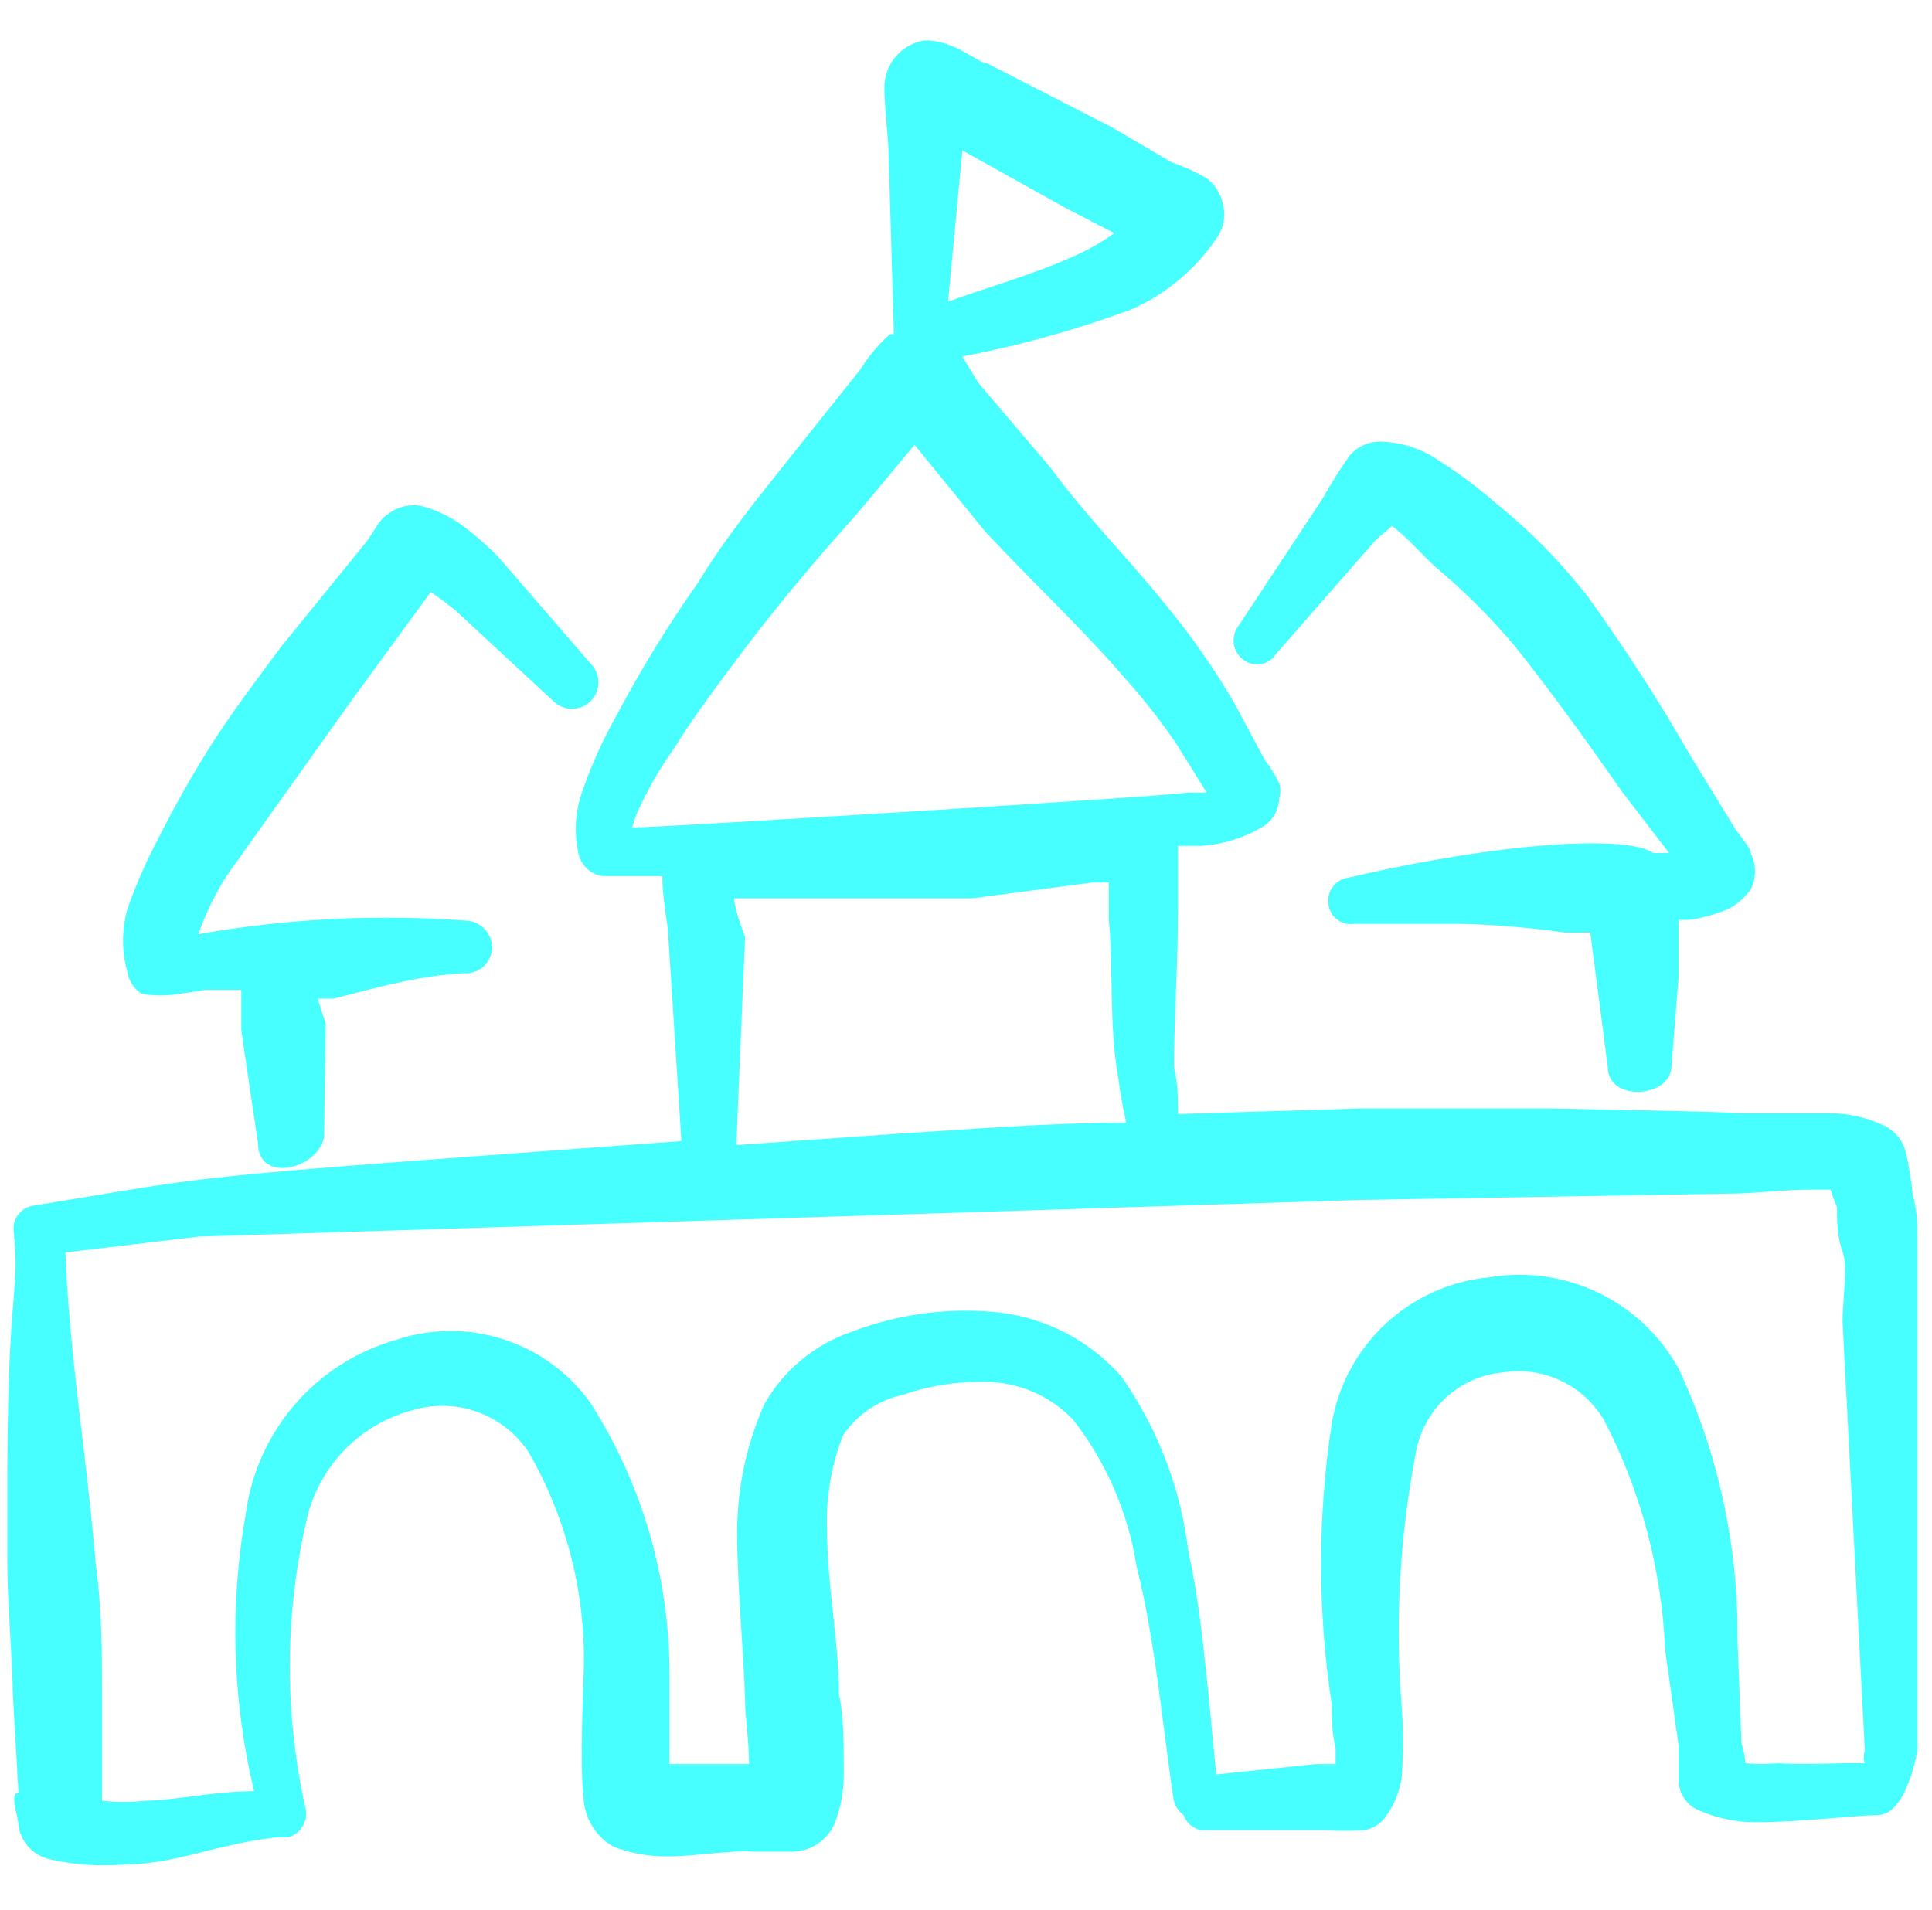 <?xml version="1.0" encoding="UTF-8"?> <svg xmlns="http://www.w3.org/2000/svg" width="88" height="87" viewBox="0 0 88 87" fill="none"><g clip-path="url(#clip0_221_5655)"><path fill-rule="evenodd" clip-rule="evenodd" d="M76.459 44.48V41.907H76.966C77.55 41.816 78.122 41.658 78.67 41.435C79.108 41.221 79.483 40.897 79.757 40.493C79.876 40.244 79.938 39.971 79.938 39.695C79.938 39.419 79.876 39.147 79.757 38.898C79.757 38.608 79.141 37.955 79.069 37.81L77.002 34.439C75.57 31.943 74.009 29.523 72.326 27.189C71.093 25.606 69.682 24.171 68.121 22.912C67.194 22.104 66.199 21.376 65.148 20.736C64.481 20.365 63.736 20.154 62.974 20.12C62.695 20.104 62.417 20.151 62.16 20.258C61.903 20.365 61.672 20.528 61.487 20.736C61.043 21.367 60.631 22.02 60.255 22.694L56.376 28.567C56.218 28.799 56.156 29.084 56.203 29.361C56.251 29.638 56.404 29.886 56.63 30.053C56.741 30.141 56.87 30.204 57.008 30.239C57.146 30.275 57.289 30.28 57.429 30.256C57.569 30.233 57.703 30.179 57.821 30.101C57.94 30.022 58.04 29.919 58.116 29.799L62.684 24.579L63.408 23.963C64.17 24.543 64.822 25.34 65.402 25.848C66.715 26.947 67.928 28.16 69.027 29.473C70.731 31.611 72.362 33.895 73.885 36.07L76.023 38.861H75.299C74.138 38.028 68.411 38.354 61.415 39.985C61.276 40.003 61.142 40.048 61.022 40.118C60.901 40.188 60.795 40.282 60.711 40.393C60.626 40.505 60.565 40.632 60.53 40.767C60.495 40.902 60.488 41.043 60.508 41.181C60.522 41.319 60.563 41.452 60.629 41.572C60.695 41.693 60.785 41.799 60.894 41.884C61.002 41.968 61.127 42.03 61.26 42.065C61.393 42.1 61.532 42.108 61.669 42.088H66.562C68.139 42.129 69.713 42.262 71.275 42.486H72.435L72.652 44.154L73.232 48.613C73.232 50.208 76.06 50.026 76.132 48.613L76.459 44.48Z" fill="#47FFFF"></path><path fill-rule="evenodd" clip-rule="evenodd" d="M87.334 60.212V56.769C87.334 55.645 87.334 55.21 87.116 54.412C87.056 53.741 86.947 53.075 86.79 52.419C86.649 51.958 86.338 51.569 85.92 51.331C85.143 50.94 84.288 50.729 83.418 50.715H79.141C78.09 50.715 82.114 50.715 70.55 50.497H61.995L53.657 50.751C53.657 50.062 53.657 49.374 53.476 48.649C53.476 46.292 53.657 43.864 53.657 41.399V38.535H54.709C55.722 38.469 56.705 38.158 57.572 37.629C57.776 37.492 57.944 37.309 58.064 37.095C58.184 36.881 58.251 36.641 58.261 36.396C58.339 36.161 58.339 35.907 58.261 35.671C58.08 35.299 57.861 34.947 57.608 34.62L56.231 32.046C55.285 30.425 54.206 28.885 53.005 27.442C51.337 25.376 49.38 23.419 47.857 21.316L44.559 17.437L43.834 16.241C46.45 15.741 49.02 15.025 51.519 14.102C53.089 13.412 54.433 12.294 55.397 10.876C55.569 10.646 55.685 10.378 55.735 10.095C55.786 9.812 55.769 9.521 55.687 9.245C55.585 8.797 55.328 8.399 54.962 8.121C54.455 7.83 53.921 7.587 53.367 7.396L50.648 5.801L44.993 2.901C44.703 2.901 43.906 2.285 43.362 2.104C42.953 1.919 42.506 1.832 42.057 1.85C41.552 1.944 41.096 2.214 40.771 2.612C40.446 3.01 40.272 3.511 40.281 4.025C40.281 4.714 40.462 6.49 40.462 6.635L40.716 15.226H40.535C40.013 15.69 39.561 16.228 39.194 16.821L36.04 20.772C34.553 22.657 33.103 24.397 31.799 26.536C30.426 28.485 29.179 30.519 28.065 32.626C27.459 33.703 26.949 34.831 26.542 35.997C26.195 36.937 26.132 37.958 26.361 38.934C26.424 39.187 26.561 39.415 26.755 39.59C26.948 39.764 27.19 39.877 27.448 39.912H30.167C30.167 40.891 30.421 42.196 30.421 42.377L31.037 51.984C7.293 53.724 10.447 53.47 1.566 54.92C1.428 54.933 1.293 54.974 1.171 55.04C1.049 55.106 0.94 55.195 0.853 55.303C0.765 55.411 0.7 55.535 0.66 55.669C0.621 55.802 0.608 55.942 0.623 56.08C0.913 59.089 0.37 58.291 0.333 66.955V71.087C0.333 73.117 0.551 75.147 0.587 77.214L0.841 81.672C0.406 81.672 0.841 82.796 0.841 83.159C0.895 83.541 1.067 83.897 1.334 84.177C1.6 84.456 1.948 84.645 2.327 84.717C3.445 84.965 4.594 85.038 5.735 84.935C7.982 84.935 9.903 83.992 12.622 83.702H12.912H13.13C13.396 83.626 13.624 83.454 13.771 83.22C13.918 82.986 13.974 82.706 13.927 82.434C12.959 78.15 12.959 73.704 13.927 69.42C14.173 68.183 14.763 67.041 15.628 66.124C16.494 65.207 17.601 64.553 18.821 64.236C19.787 63.953 20.819 63.986 21.765 64.332C22.711 64.678 23.521 65.317 24.077 66.157C25.869 69.27 26.737 72.828 26.578 76.416C26.578 76.815 26.397 80.404 26.578 81.854C26.589 82.321 26.722 82.778 26.963 83.179C27.205 83.579 27.547 83.91 27.956 84.137C28.732 84.43 29.555 84.577 30.385 84.572C31.69 84.572 33.248 84.282 34.3 84.355H35.967C36.389 84.373 36.808 84.266 37.169 84.046C37.53 83.827 37.819 83.505 37.997 83.122C38.288 82.396 38.435 81.621 38.432 80.839C38.432 79.57 38.432 78.084 38.215 77.214C38.215 74.857 37.671 72.211 37.671 69.674C37.616 68.213 37.863 66.757 38.396 65.396C39.028 64.451 40.003 63.788 41.115 63.547C42.442 63.089 43.845 62.892 45.247 62.967C46.625 63.067 47.916 63.674 48.872 64.671C50.395 66.622 51.394 68.931 51.772 71.377C52.099 72.646 52.352 74.06 52.57 75.474C52.896 77.649 53.15 79.896 53.44 81.89C53.459 82.048 53.511 82.201 53.592 82.338C53.673 82.475 53.782 82.594 53.911 82.687C53.972 82.862 54.077 83.018 54.217 83.139C54.357 83.26 54.527 83.342 54.709 83.376H60.327C60.931 83.414 61.536 83.414 62.14 83.376C62.336 83.344 62.523 83.273 62.691 83.167C62.86 83.061 63.005 82.923 63.118 82.76C63.501 82.236 63.75 81.626 63.843 80.984C63.929 79.898 63.929 78.807 63.843 77.721C63.538 73.855 63.758 69.965 64.496 66.157C64.663 65.215 65.132 64.352 65.831 63.698C66.53 63.044 67.423 62.635 68.375 62.532C69.292 62.372 70.237 62.498 71.08 62.894C71.923 63.289 72.624 63.935 73.087 64.744C74.75 67.971 75.69 71.521 75.842 75.147L76.459 79.534V81.201C76.479 81.447 76.559 81.685 76.691 81.893C76.824 82.102 77.005 82.275 77.22 82.397C78.113 82.823 79.094 83.034 80.084 83.014C81.969 83.014 84.252 82.724 85.557 82.687C86.862 82.651 87.334 79.751 87.334 79.751V60.212ZM43.834 6.852L48.51 9.462L50.757 10.622C50.179 11.036 49.56 11.389 48.908 11.674C47.06 12.507 44.993 13.087 43.181 13.74L43.834 6.852ZM28.79 37.701C28.858 37.454 28.943 37.212 29.044 36.976C29.486 35.998 30.02 35.063 30.639 34.185C31.617 32.626 32.705 31.176 33.792 29.726C35.46 27.515 37.236 25.412 39.121 23.31L41.658 20.265L44.812 24.144C46.915 26.427 49.199 28.53 51.228 30.886C52.082 31.834 52.869 32.839 53.585 33.895L54.962 36.106H54.092C53.73 36.251 29.334 37.737 28.79 37.701ZM33.43 40.927H35.786H44.269L49.779 40.202H50.504V41.87C50.721 44.226 50.504 46.655 50.938 49.12C51.024 49.802 51.145 50.48 51.301 51.15C47.676 51.15 44.305 51.44 40.788 51.657L33.538 52.165L33.937 42.667C33.937 42.667 33.502 41.616 33.43 40.927ZM80.99 80.331C80.495 80.371 79.998 80.371 79.504 80.331C79.477 80.023 79.416 79.719 79.322 79.425L79.141 74.712C79.183 70.443 78.266 66.219 76.459 62.351C75.636 60.859 74.373 59.658 72.841 58.912C71.31 58.166 69.585 57.911 67.903 58.182C66.122 58.336 64.442 59.078 63.129 60.293C61.816 61.507 60.945 63.124 60.654 64.889C60.014 69.106 60.014 73.395 60.654 77.612C60.654 78.12 60.654 78.881 60.835 79.642V80.367H59.928L55.397 80.839C55.216 78.99 55.035 76.996 54.817 75.075C54.6 73.154 54.419 72.03 54.129 70.689C53.784 67.82 52.738 65.081 51.084 62.714C49.615 61.045 47.568 59.995 45.356 59.777C43.116 59.563 40.858 59.874 38.758 60.684C37.082 61.263 35.676 62.437 34.807 63.982C34.011 65.788 33.592 67.737 33.575 69.71C33.575 72.32 33.865 75.039 33.937 77.467C33.937 78.229 34.118 79.316 34.118 80.367H30.494V76.271C30.499 71.876 29.241 67.573 26.869 63.874C25.889 62.52 24.502 61.516 22.91 61.007C21.319 60.498 19.607 60.512 18.023 61.046C16.253 61.553 14.666 62.563 13.457 63.952C12.248 65.342 11.466 67.052 11.209 68.876C10.451 73.097 10.574 77.429 11.571 81.6C9.758 81.6 8.164 81.999 6.605 82.035C5.954 82.105 5.298 82.105 4.647 82.035V77.467C4.647 75.365 4.647 73.299 4.357 71.232C3.958 66.375 3.161 61.807 2.98 57.059L9.07 56.334L61.959 54.666L78.924 54.376C79.83 54.376 81.28 54.195 82.549 54.195H83.382C83.463 54.466 83.56 54.732 83.672 54.992C83.672 55.645 83.672 56.334 83.926 57.022C84.18 57.711 83.926 59.161 83.926 60.212L84.941 79.751C84.872 79.938 84.872 80.144 84.941 80.331C83.962 80.295 82.403 80.404 80.99 80.331Z" fill="#47FFFF"></path><path fill-rule="evenodd" clip-rule="evenodd" d="M14.834 46.62C14.834 46.62 14.616 45.968 14.471 45.496H15.196C16.32 45.206 17.516 44.88 18.821 44.627C19.575 44.479 20.338 44.382 21.105 44.337C21.262 44.351 21.421 44.335 21.572 44.288C21.723 44.242 21.863 44.166 21.984 44.065C22.105 43.964 22.206 43.839 22.279 43.699C22.352 43.559 22.396 43.406 22.41 43.249C22.43 42.928 22.324 42.611 22.114 42.368C21.904 42.124 21.607 41.972 21.286 41.944C17.192 41.636 13.076 41.844 9.034 42.56C9.363 41.618 9.801 40.718 10.339 39.878L15.994 31.939L19.619 26.973C20.017 27.227 20.416 27.553 20.742 27.806L25.201 31.939C25.427 32.165 25.734 32.292 26.053 32.292C26.373 32.292 26.679 32.165 26.905 31.939C27.131 31.713 27.258 31.407 27.258 31.087C27.258 30.768 27.131 30.461 26.905 30.235L22.7 25.378C22.172 24.838 21.602 24.341 20.996 23.892C20.457 23.513 19.856 23.231 19.22 23.058C18.941 23.002 18.654 23.009 18.378 23.078C18.102 23.147 17.845 23.276 17.625 23.456C17.262 23.674 16.973 24.326 16.683 24.689L12.768 29.51C11.752 30.888 10.701 32.265 9.759 33.715C8.823 35.18 7.964 36.693 7.185 38.246C6.648 39.262 6.187 40.316 5.807 41.4C5.537 42.348 5.537 43.352 5.807 44.3C5.84 44.501 5.915 44.692 6.027 44.861C6.14 45.03 6.287 45.172 6.46 45.279C7.024 45.371 7.6 45.371 8.164 45.279L9.36 45.098H10.991V46.947L11.752 52.094C11.752 53.907 14.471 53.29 14.761 51.804L14.834 46.62Z" fill="#47FFFF"></path></g><defs><clipPath id="clip0_221_5655"><rect width="87" height="87" fill="white" transform="translate(0.333)"></rect></clipPath></defs></svg> 